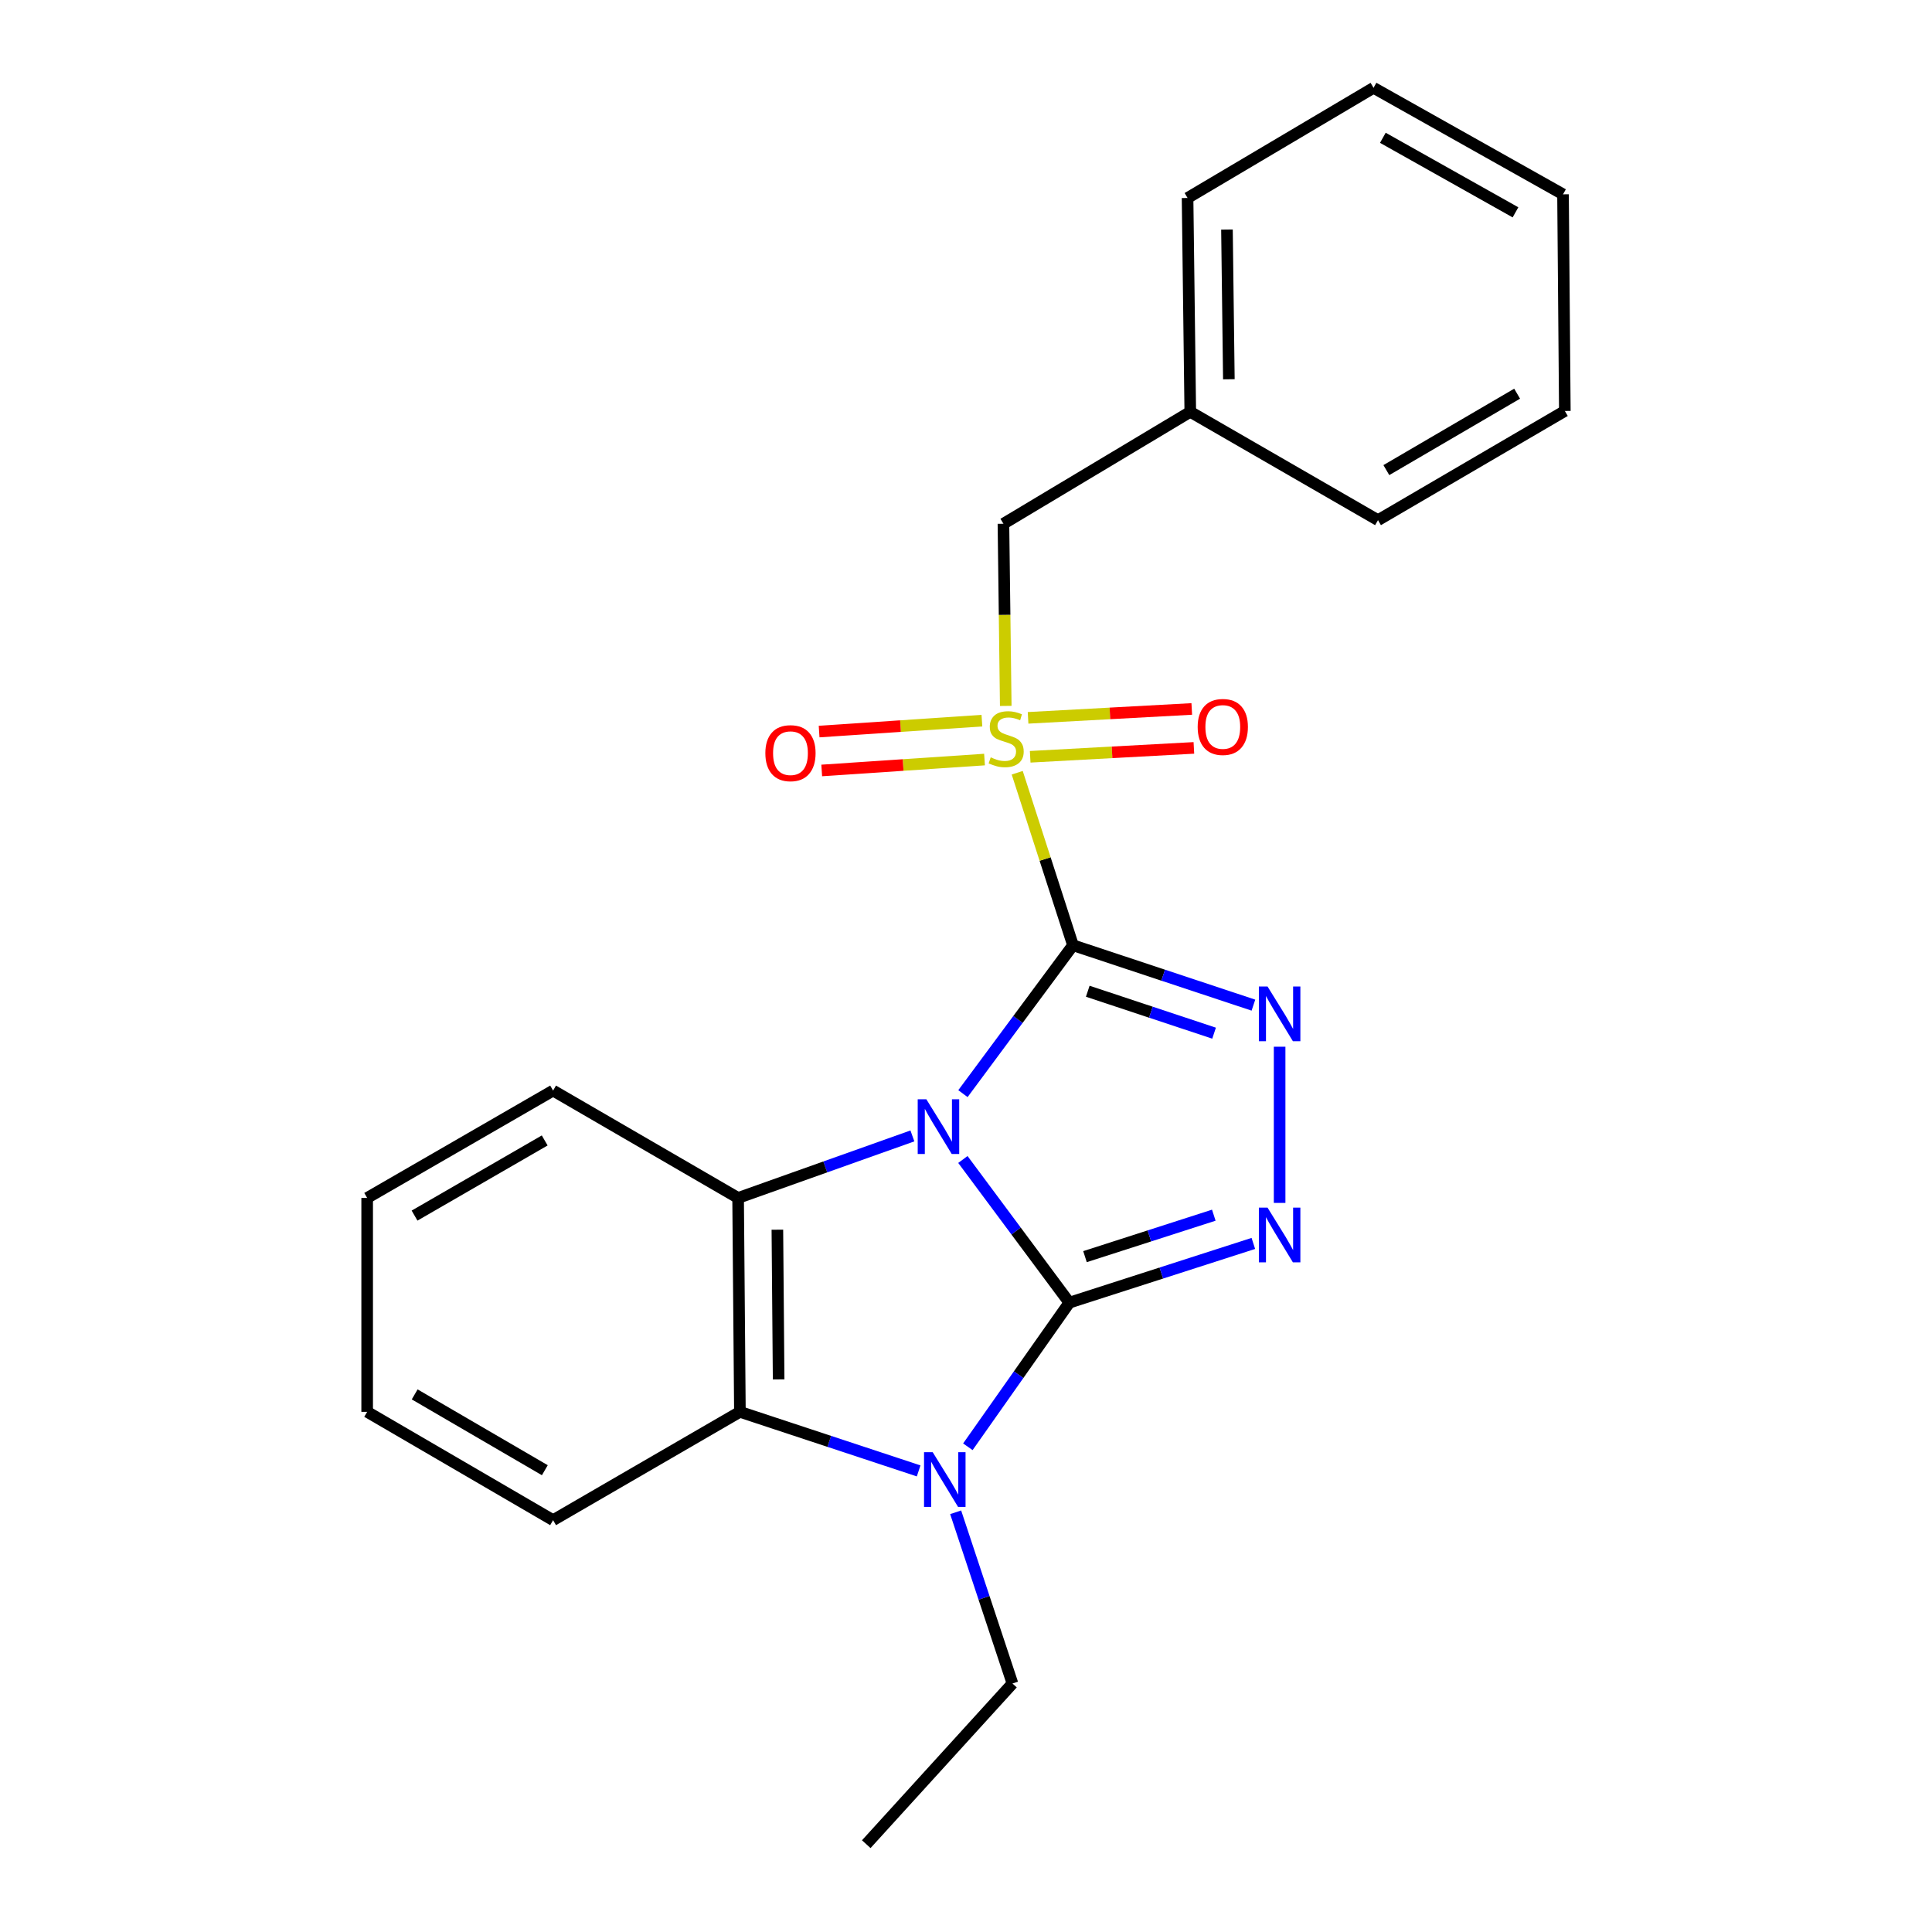 <?xml version='1.0' encoding='iso-8859-1'?>
<svg version='1.1' baseProfile='full'
              xmlns='http://www.w3.org/2000/svg'
                      xmlns:rdkit='http://www.rdkit.org/xml'
                      xmlns:xlink='http://www.w3.org/1999/xlink'
                  xml:space='preserve'
width='1000px' height='1000px' viewBox='0 0 1000 1000'>
<!-- END OF HEADER -->
<rect style='opacity:1.0;fill:#FFFFFF;stroke:none' width='1000' height='1000' x='0' y='0'> </rect>
<path class='bond-0' d='M 498.415,566.067 L 526.894,527.662' style='fill:none;fill-rule:evenodd;stroke:#0000FF;stroke-width:6px;stroke-linecap:butt;stroke-linejoin:miter;stroke-opacity:1' />
<path class='bond-0' d='M 526.894,527.662 L 555.373,489.257' style='fill:none;fill-rule:evenodd;stroke:#000000;stroke-width:6px;stroke-linecap:butt;stroke-linejoin:miter;stroke-opacity:1' />
<path class='bond-1' d='M 498.387,600.147 L 525.938,637.198' style='fill:none;fill-rule:evenodd;stroke:#0000FF;stroke-width:6px;stroke-linecap:butt;stroke-linejoin:miter;stroke-opacity:1' />
<path class='bond-1' d='M 525.938,637.198 L 553.489,674.249' style='fill:none;fill-rule:evenodd;stroke:#000000;stroke-width:6px;stroke-linecap:butt;stroke-linejoin:miter;stroke-opacity:1' />
<path class='bond-6' d='M 472.256,587.95 L 427.15,604.002' style='fill:none;fill-rule:evenodd;stroke:#0000FF;stroke-width:6px;stroke-linecap:butt;stroke-linejoin:miter;stroke-opacity:1' />
<path class='bond-6' d='M 427.15,604.002 L 382.044,620.053' style='fill:none;fill-rule:evenodd;stroke:#000000;stroke-width:6px;stroke-linecap:butt;stroke-linejoin:miter;stroke-opacity:1' />
<path class='bond-2' d='M 555.373,489.257 L 540.941,444.614' style='fill:none;fill-rule:evenodd;stroke:#000000;stroke-width:6px;stroke-linecap:butt;stroke-linejoin:miter;stroke-opacity:1' />
<path class='bond-2' d='M 540.941,444.614 L 526.509,399.97' style='fill:none;fill-rule:evenodd;stroke:#CCCC00;stroke-width:6px;stroke-linecap:butt;stroke-linejoin:miter;stroke-opacity:1' />
<path class='bond-3' d='M 555.373,489.257 L 602.072,504.758' style='fill:none;fill-rule:evenodd;stroke:#000000;stroke-width:6px;stroke-linecap:butt;stroke-linejoin:miter;stroke-opacity:1' />
<path class='bond-3' d='M 602.072,504.758 L 648.771,520.26' style='fill:none;fill-rule:evenodd;stroke:#0000FF;stroke-width:6px;stroke-linecap:butt;stroke-linejoin:miter;stroke-opacity:1' />
<path class='bond-3' d='M 563.024,513.064 L 595.713,523.915' style='fill:none;fill-rule:evenodd;stroke:#000000;stroke-width:6px;stroke-linecap:butt;stroke-linejoin:miter;stroke-opacity:1' />
<path class='bond-3' d='M 595.713,523.915 L 628.403,534.766' style='fill:none;fill-rule:evenodd;stroke:#0000FF;stroke-width:6px;stroke-linecap:butt;stroke-linejoin:miter;stroke-opacity:1' />
<path class='bond-4' d='M 553.489,674.249 L 601.11,658.922' style='fill:none;fill-rule:evenodd;stroke:#000000;stroke-width:6px;stroke-linecap:butt;stroke-linejoin:miter;stroke-opacity:1' />
<path class='bond-4' d='M 601.11,658.922 L 648.73,643.594' style='fill:none;fill-rule:evenodd;stroke:#0000FF;stroke-width:6px;stroke-linecap:butt;stroke-linejoin:miter;stroke-opacity:1' />
<path class='bond-4' d='M 561.591,650.437 L 594.926,639.708' style='fill:none;fill-rule:evenodd;stroke:#000000;stroke-width:6px;stroke-linecap:butt;stroke-linejoin:miter;stroke-opacity:1' />
<path class='bond-4' d='M 594.926,639.708 L 628.26,628.979' style='fill:none;fill-rule:evenodd;stroke:#0000FF;stroke-width:6px;stroke-linecap:butt;stroke-linejoin:miter;stroke-opacity:1' />
<path class='bond-5' d='M 553.489,674.249 L 527.226,711.549' style='fill:none;fill-rule:evenodd;stroke:#000000;stroke-width:6px;stroke-linecap:butt;stroke-linejoin:miter;stroke-opacity:1' />
<path class='bond-5' d='M 527.226,711.549 L 500.963,748.849' style='fill:none;fill-rule:evenodd;stroke:#0000FF;stroke-width:6px;stroke-linecap:butt;stroke-linejoin:miter;stroke-opacity:1' />
<path class='bond-8' d='M 520.575,365.379 L 519.976,318.237' style='fill:none;fill-rule:evenodd;stroke:#CCCC00;stroke-width:6px;stroke-linecap:butt;stroke-linejoin:miter;stroke-opacity:1' />
<path class='bond-8' d='M 519.976,318.237 L 519.377,271.096' style='fill:none;fill-rule:evenodd;stroke:#000000;stroke-width:6px;stroke-linecap:butt;stroke-linejoin:miter;stroke-opacity:1' />
<path class='bond-9' d='M 533.225,391.711 L 575.589,389.41' style='fill:none;fill-rule:evenodd;stroke:#CCCC00;stroke-width:6px;stroke-linecap:butt;stroke-linejoin:miter;stroke-opacity:1' />
<path class='bond-9' d='M 575.589,389.41 L 617.953,387.11' style='fill:none;fill-rule:evenodd;stroke:#FF0000;stroke-width:6px;stroke-linecap:butt;stroke-linejoin:miter;stroke-opacity:1' />
<path class='bond-9' d='M 532.13,371.556 L 574.494,369.255' style='fill:none;fill-rule:evenodd;stroke:#CCCC00;stroke-width:6px;stroke-linecap:butt;stroke-linejoin:miter;stroke-opacity:1' />
<path class='bond-9' d='M 574.494,369.255 L 616.859,366.955' style='fill:none;fill-rule:evenodd;stroke:#FF0000;stroke-width:6px;stroke-linecap:butt;stroke-linejoin:miter;stroke-opacity:1' />
<path class='bond-10' d='M 508.238,373.005 L 466.105,375.828' style='fill:none;fill-rule:evenodd;stroke:#CCCC00;stroke-width:6px;stroke-linecap:butt;stroke-linejoin:miter;stroke-opacity:1' />
<path class='bond-10' d='M 466.105,375.828 L 423.972,378.65' style='fill:none;fill-rule:evenodd;stroke:#FF0000;stroke-width:6px;stroke-linecap:butt;stroke-linejoin:miter;stroke-opacity:1' />
<path class='bond-10' d='M 509.587,393.144 L 467.454,395.967' style='fill:none;fill-rule:evenodd;stroke:#CCCC00;stroke-width:6px;stroke-linecap:butt;stroke-linejoin:miter;stroke-opacity:1' />
<path class='bond-10' d='M 467.454,395.967 L 425.321,398.79' style='fill:none;fill-rule:evenodd;stroke:#FF0000;stroke-width:6px;stroke-linecap:butt;stroke-linejoin:miter;stroke-opacity:1' />
<path class='bond-24' d='M 662.329,541.781 L 662.329,622.622' style='fill:none;fill-rule:evenodd;stroke:#0000FF;stroke-width:6px;stroke-linecap:butt;stroke-linejoin:miter;stroke-opacity:1' />
<path class='bond-11' d='M 494.643,782.749 L 509.348,827.067' style='fill:none;fill-rule:evenodd;stroke:#0000FF;stroke-width:6px;stroke-linecap:butt;stroke-linejoin:miter;stroke-opacity:1' />
<path class='bond-11' d='M 509.348,827.067 L 524.053,871.385' style='fill:none;fill-rule:evenodd;stroke:#000000;stroke-width:6px;stroke-linecap:butt;stroke-linejoin:miter;stroke-opacity:1' />
<path class='bond-23' d='M 475.49,761.337 L 429.232,746.051' style='fill:none;fill-rule:evenodd;stroke:#0000FF;stroke-width:6px;stroke-linecap:butt;stroke-linejoin:miter;stroke-opacity:1' />
<path class='bond-23' d='M 429.232,746.051 L 382.974,730.766' style='fill:none;fill-rule:evenodd;stroke:#000000;stroke-width:6px;stroke-linecap:butt;stroke-linejoin:miter;stroke-opacity:1' />
<path class='bond-7' d='M 382.044,620.053 L 382.974,730.766' style='fill:none;fill-rule:evenodd;stroke:#000000;stroke-width:6px;stroke-linecap:butt;stroke-linejoin:miter;stroke-opacity:1' />
<path class='bond-7' d='M 402.367,636.491 L 403.019,713.989' style='fill:none;fill-rule:evenodd;stroke:#000000;stroke-width:6px;stroke-linecap:butt;stroke-linejoin:miter;stroke-opacity:1' />
<path class='bond-12' d='M 382.044,620.053 L 286.279,564.479' style='fill:none;fill-rule:evenodd;stroke:#000000;stroke-width:6px;stroke-linecap:butt;stroke-linejoin:miter;stroke-opacity:1' />
<path class='bond-14' d='M 382.974,730.766 L 286.279,786.834' style='fill:none;fill-rule:evenodd;stroke:#000000;stroke-width:6px;stroke-linecap:butt;stroke-linejoin:miter;stroke-opacity:1' />
<path class='bond-13' d='M 519.377,271.096 L 616.084,213.166' style='fill:none;fill-rule:evenodd;stroke:#000000;stroke-width:6px;stroke-linecap:butt;stroke-linejoin:miter;stroke-opacity:1' />
<path class='bond-17' d='M 524.053,871.385 L 448.372,954.545' style='fill:none;fill-rule:evenodd;stroke:#000000;stroke-width:6px;stroke-linecap:butt;stroke-linejoin:miter;stroke-opacity:1' />
<path class='bond-18' d='M 286.279,564.479 L 190.043,620.053' style='fill:none;fill-rule:evenodd;stroke:#000000;stroke-width:6px;stroke-linecap:butt;stroke-linejoin:miter;stroke-opacity:1' />
<path class='bond-18' d='M 281.938,590.294 L 214.573,629.196' style='fill:none;fill-rule:evenodd;stroke:#000000;stroke-width:6px;stroke-linecap:butt;stroke-linejoin:miter;stroke-opacity:1' />
<path class='bond-15' d='M 616.084,213.166 L 614.682,102.476' style='fill:none;fill-rule:evenodd;stroke:#000000;stroke-width:6px;stroke-linecap:butt;stroke-linejoin:miter;stroke-opacity:1' />
<path class='bond-15' d='M 636.056,196.307 L 635.075,118.824' style='fill:none;fill-rule:evenodd;stroke:#000000;stroke-width:6px;stroke-linecap:butt;stroke-linejoin:miter;stroke-opacity:1' />
<path class='bond-16' d='M 616.084,213.166 L 713.25,269.234' style='fill:none;fill-rule:evenodd;stroke:#000000;stroke-width:6px;stroke-linecap:butt;stroke-linejoin:miter;stroke-opacity:1' />
<path class='bond-25' d='M 286.279,786.834 L 190.043,730.766' style='fill:none;fill-rule:evenodd;stroke:#000000;stroke-width:6px;stroke-linecap:butt;stroke-linejoin:miter;stroke-opacity:1' />
<path class='bond-25' d='M 282.005,760.983 L 214.64,721.736' style='fill:none;fill-rule:evenodd;stroke:#000000;stroke-width:6px;stroke-linecap:butt;stroke-linejoin:miter;stroke-opacity:1' />
<path class='bond-21' d='M 614.682,102.476 L 710.94,45.455' style='fill:none;fill-rule:evenodd;stroke:#000000;stroke-width:6px;stroke-linecap:butt;stroke-linejoin:miter;stroke-opacity:1' />
<path class='bond-20' d='M 713.25,269.234 L 809.957,212.717' style='fill:none;fill-rule:evenodd;stroke:#000000;stroke-width:6px;stroke-linecap:butt;stroke-linejoin:miter;stroke-opacity:1' />
<path class='bond-20' d='M 717.572,243.33 L 785.266,203.768' style='fill:none;fill-rule:evenodd;stroke:#000000;stroke-width:6px;stroke-linecap:butt;stroke-linejoin:miter;stroke-opacity:1' />
<path class='bond-19' d='M 190.043,620.053 L 190.043,730.766' style='fill:none;fill-rule:evenodd;stroke:#000000;stroke-width:6px;stroke-linecap:butt;stroke-linejoin:miter;stroke-opacity:1' />
<path class='bond-22' d='M 809.957,212.717 L 809.015,100.581' style='fill:none;fill-rule:evenodd;stroke:#000000;stroke-width:6px;stroke-linecap:butt;stroke-linejoin:miter;stroke-opacity:1' />
<path class='bond-26' d='M 710.94,45.455 L 809.015,100.581' style='fill:none;fill-rule:evenodd;stroke:#000000;stroke-width:6px;stroke-linecap:butt;stroke-linejoin:miter;stroke-opacity:1' />
<path class='bond-26' d='M 715.761,71.319 L 784.413,109.907' style='fill:none;fill-rule:evenodd;stroke:#000000;stroke-width:6px;stroke-linecap:butt;stroke-linejoin:miter;stroke-opacity:1' />
<path  class='atom-0' d='M 479.487 568.989
L 488.767 583.989
Q 489.687 585.469, 491.167 588.149
Q 492.647 590.829, 492.727 590.989
L 492.727 568.989
L 496.487 568.989
L 496.487 597.309
L 492.607 597.309
L 482.647 580.909
Q 481.487 578.989, 480.247 576.789
Q 479.047 574.589, 478.687 573.909
L 478.687 597.309
L 475.007 597.309
L 475.007 568.989
L 479.487 568.989
' fill='#0000FF'/>
<path  class='atom-3' d='M 512.79 391.999
Q 513.11 392.119, 514.43 392.679
Q 515.75 393.239, 517.19 393.599
Q 518.67 393.919, 520.11 393.919
Q 522.79 393.919, 524.35 392.639
Q 525.91 391.319, 525.91 389.039
Q 525.91 387.479, 525.11 386.519
Q 524.35 385.559, 523.15 385.039
Q 521.95 384.519, 519.95 383.919
Q 517.43 383.159, 515.91 382.439
Q 514.43 381.719, 513.35 380.199
Q 512.31 378.679, 512.31 376.119
Q 512.31 372.559, 514.71 370.359
Q 517.15 368.159, 521.95 368.159
Q 525.23 368.159, 528.95 369.719
L 528.03 372.799
Q 524.63 371.399, 522.07 371.399
Q 519.31 371.399, 517.79 372.559
Q 516.27 373.679, 516.31 375.639
Q 516.31 377.159, 517.07 378.079
Q 517.87 378.999, 518.99 379.519
Q 520.15 380.039, 522.07 380.639
Q 524.63 381.439, 526.15 382.239
Q 527.67 383.039, 528.75 384.679
Q 529.87 386.279, 529.87 389.039
Q 529.87 392.959, 527.23 395.079
Q 524.63 397.159, 520.27 397.159
Q 517.75 397.159, 515.83 396.599
Q 513.95 396.079, 511.71 395.159
L 512.79 391.999
' fill='#CCCC00'/>
<path  class='atom-4' d='M 656.069 510.6
L 665.349 525.6
Q 666.269 527.08, 667.749 529.76
Q 669.229 532.44, 669.309 532.6
L 669.309 510.6
L 673.069 510.6
L 673.069 538.92
L 669.189 538.92
L 659.229 522.52
Q 658.069 520.6, 656.829 518.4
Q 655.629 516.2, 655.269 515.52
L 655.269 538.92
L 651.589 538.92
L 651.589 510.6
L 656.069 510.6
' fill='#0000FF'/>
<path  class='atom-5' d='M 656.069 625.058
L 665.349 640.058
Q 666.269 641.538, 667.749 644.218
Q 669.229 646.898, 669.309 647.058
L 669.309 625.058
L 673.069 625.058
L 673.069 653.378
L 669.189 653.378
L 659.229 636.978
Q 658.069 635.058, 656.829 632.858
Q 655.629 630.658, 655.269 629.978
L 655.269 653.378
L 651.589 653.378
L 651.589 625.058
L 656.069 625.058
' fill='#0000FF'/>
<path  class='atom-6' d='M 482.762 751.648
L 492.042 766.648
Q 492.962 768.128, 494.442 770.808
Q 495.922 773.488, 496.002 773.648
L 496.002 751.648
L 499.762 751.648
L 499.762 779.968
L 495.882 779.968
L 485.922 763.568
Q 484.762 761.648, 483.522 759.448
Q 482.322 757.248, 481.962 756.568
L 481.962 779.968
L 478.282 779.968
L 478.282 751.648
L 482.762 751.648
' fill='#0000FF'/>
<path  class='atom-10' d='M 619.915 376.27
Q 619.915 369.47, 623.275 365.67
Q 626.635 361.87, 632.915 361.87
Q 639.195 361.87, 642.555 365.67
Q 645.915 369.47, 645.915 376.27
Q 645.915 383.15, 642.515 387.07
Q 639.115 390.95, 632.915 390.95
Q 626.675 390.95, 623.275 387.07
Q 619.915 383.19, 619.915 376.27
M 632.915 387.75
Q 637.235 387.75, 639.555 384.87
Q 641.915 381.95, 641.915 376.27
Q 641.915 370.71, 639.555 367.91
Q 637.235 365.07, 632.915 365.07
Q 628.595 365.07, 626.235 367.87
Q 623.915 370.67, 623.915 376.27
Q 623.915 381.99, 626.235 384.87
Q 628.595 387.75, 632.915 387.75
' fill='#FF0000'/>
<path  class='atom-11' d='M 396.147 389.839
Q 396.147 383.039, 399.507 379.239
Q 402.867 375.439, 409.147 375.439
Q 415.427 375.439, 418.787 379.239
Q 422.147 383.039, 422.147 389.839
Q 422.147 396.719, 418.747 400.639
Q 415.347 404.519, 409.147 404.519
Q 402.907 404.519, 399.507 400.639
Q 396.147 396.759, 396.147 389.839
M 409.147 401.319
Q 413.467 401.319, 415.787 398.439
Q 418.147 395.519, 418.147 389.839
Q 418.147 384.279, 415.787 381.479
Q 413.467 378.639, 409.147 378.639
Q 404.827 378.639, 402.467 381.439
Q 400.147 384.239, 400.147 389.839
Q 400.147 395.559, 402.467 398.439
Q 404.827 401.319, 409.147 401.319
' fill='#FF0000'/>
</svg>
